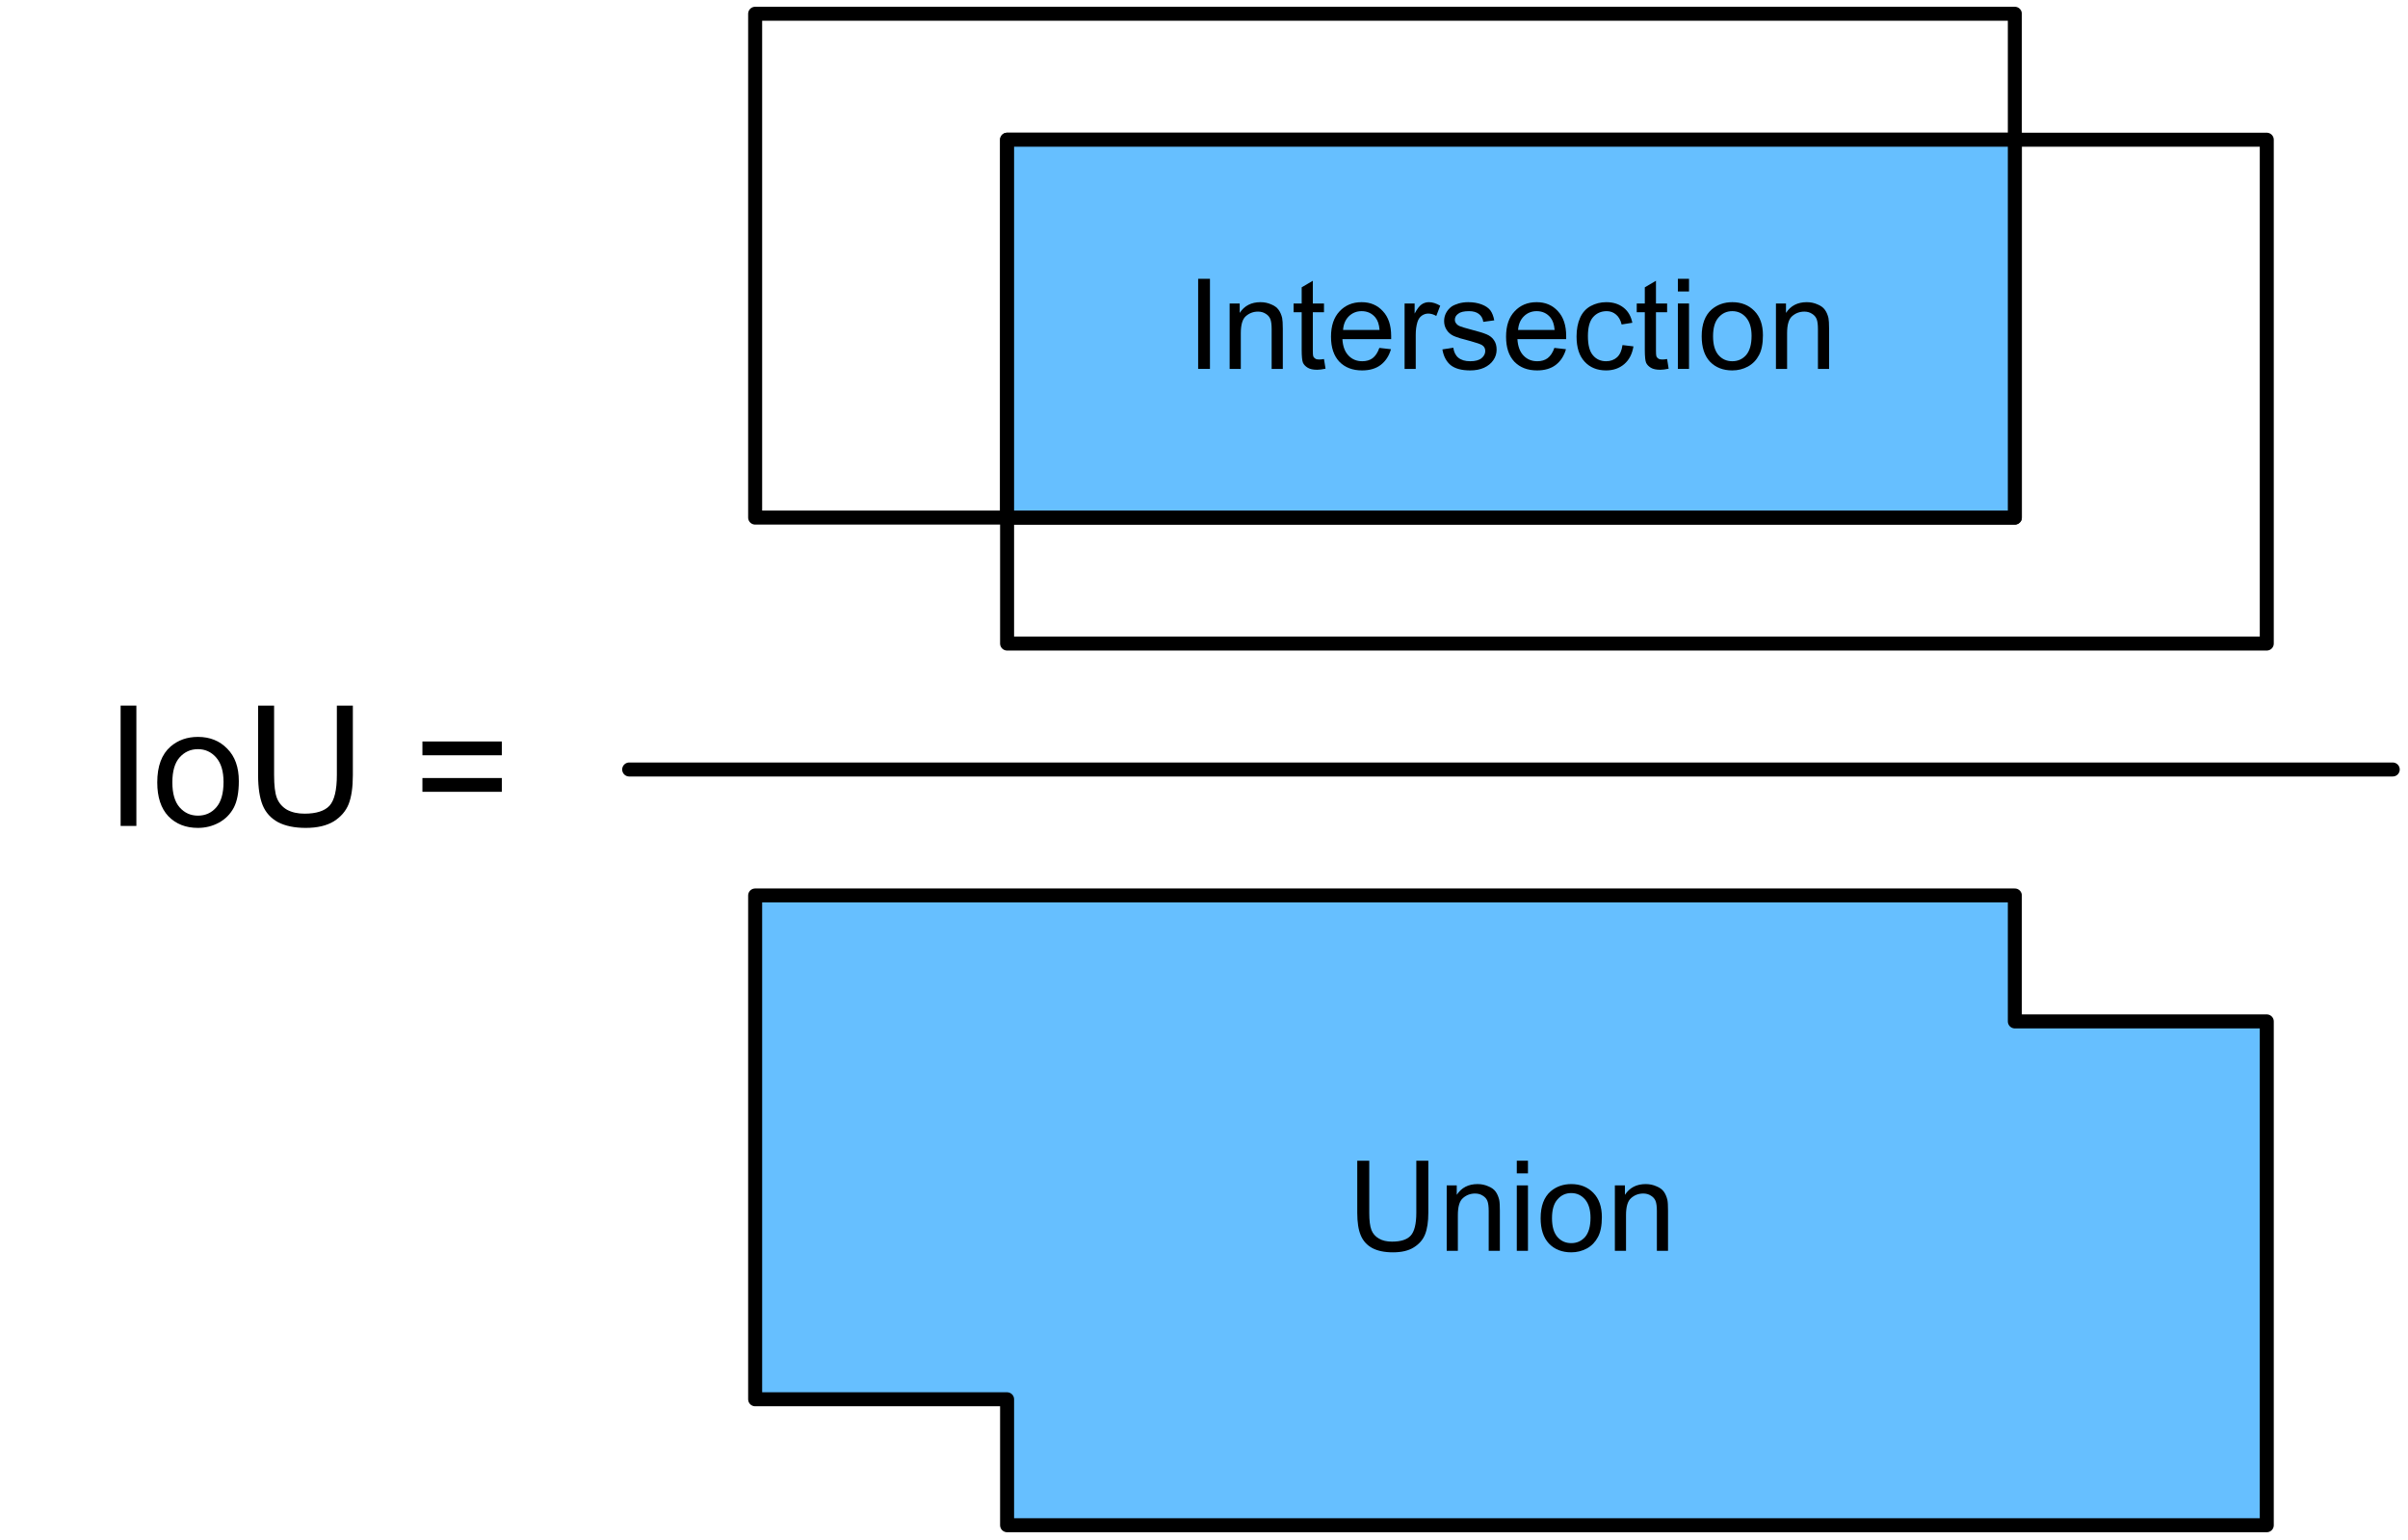 <?xml version="1.0" encoding="UTF-8"?>
<svg xmlns="http://www.w3.org/2000/svg" xmlns:xlink="http://www.w3.org/1999/xlink" width="229.333" height="146.667" viewBox="0 0 229.333 146.667" version="1.1">
<g id="surface1">
<path style="fill:none;stroke-width:1;stroke-linecap:round;stroke-linejoin:round;stroke:rgb(0%,0%,0%);stroke-opacity:1;stroke-miterlimit:10;" d="M 243 62.999 L 333 62.999 L 333 98.999 L 243 98.999 Z M 243 62.999 " transform="matrix(1.333,0,0,1.333,-252,-82.667)"/>
<path style="fill:none;stroke-width:1;stroke-linecap:round;stroke-linejoin:round;stroke:rgb(0%,0%,0%);stroke-opacity:1;stroke-miterlimit:10;" d="M 261 71.999 L 351 71.999 L 351 107.999 L 261 107.999 Z M 261 71.999 " transform="matrix(1.333,0,0,1.333,-252,-82.667)"/>
<path style="fill-rule:nonzero;fill:rgb(40%,74.902%,100%);fill-opacity:1;stroke-width:1;stroke-linecap:round;stroke-linejoin:round;stroke:rgb(0%,0%,0%);stroke-opacity:1;stroke-miterlimit:10;" d="M 261 98.999 L 333 98.999 L 333 71.999 L 261 71.999 Z M 261 98.999 " transform="matrix(1.333,0,0,1.333,-252,-82.667)"/>
<path style=" stroke:none;fill-rule:nonzero;fill:rgb(0%,0%,0%);fill-opacity:1;" d="M 114.109 35.137 L 114.109 26.555 L 115.234 26.555 L 115.234 35.137 Z M 114.109 35.137 "/>
<path style=" stroke:none;fill-rule:nonzero;fill:rgb(0%,0%,0%);fill-opacity:1;" d="M 117.109 35.137 L 117.109 28.906 L 118.066 28.906 L 118.066 29.805 C 118.508 29.125 119.172 28.781 120.047 28.781 C 120.422 28.781 120.758 28.855 121.066 28.992 C 121.383 29.117 121.617 29.293 121.773 29.512 C 121.926 29.719 122.035 29.98 122.109 30.281 C 122.148 30.48 122.172 30.82 122.172 31.305 L 122.172 35.137 L 121.109 35.137 L 121.109 31.344 C 121.109 30.918 121.066 30.594 120.984 30.387 C 120.898 30.18 120.754 30.012 120.547 29.887 C 120.336 29.75 120.094 29.68 119.816 29.68 C 119.367 29.68 118.984 29.824 118.648 30.117 C 118.328 30.398 118.172 30.938 118.172 31.742 L 118.172 35.137 Z M 117.109 35.137 "/>
<path style=" stroke:none;fill-rule:nonzero;fill:rgb(0%,0%,0%);fill-opacity:1;" d="M 126.094 34.199 L 126.242 35.117 C 125.934 35.184 125.668 35.219 125.449 35.219 C 125.059 35.219 124.762 35.156 124.555 35.031 C 124.344 34.906 124.188 34.75 124.094 34.555 C 124.012 34.359 123.969 33.949 123.969 33.324 L 123.969 29.742 L 123.199 29.742 L 123.199 28.906 L 123.969 28.906 L 123.969 27.367 L 125.031 26.742 L 125.031 28.906 L 126.094 28.906 L 126.094 29.742 L 125.031 29.742 L 125.031 33.367 C 125.031 33.672 125.043 33.867 125.074 33.949 C 125.117 34.031 125.18 34.105 125.262 34.156 C 125.344 34.215 125.461 34.242 125.617 34.242 C 125.742 34.242 125.898 34.23 126.094 34.199 Z M 126.094 34.199 "/>
<path style=" stroke:none;fill-rule:nonzero;fill:rgb(0%,0%,0%);fill-opacity:1;" d="M 131.367 33.137 L 132.473 33.262 C 132.289 33.902 131.961 34.402 131.492 34.762 C 131.035 35.109 130.441 35.281 129.723 35.281 C 128.816 35.281 128.098 35.008 127.555 34.449 C 127.023 33.883 126.762 33.09 126.762 32.074 C 126.762 31.031 127.035 30.23 127.574 29.656 C 128.117 29.074 128.816 28.781 129.68 28.781 C 130.512 28.781 131.184 29.07 131.699 29.637 C 132.227 30.195 132.492 30.984 132.492 32.012 C 132.492 32.086 132.492 32.18 132.492 32.305 L 127.848 32.305 C 127.887 32.984 128.082 33.508 128.43 33.867 C 128.773 34.23 129.211 34.406 129.742 34.406 C 130.129 34.406 130.457 34.312 130.723 34.117 C 130.996 33.906 131.211 33.586 131.367 33.137 Z M 127.91 31.43 L 131.387 31.43 C 131.348 30.902 131.211 30.508 130.992 30.242 C 130.66 29.84 130.223 29.637 129.68 29.637 C 129.191 29.637 128.785 29.805 128.449 30.137 C 128.129 30.461 127.949 30.887 127.91 31.43 Z M 127.91 31.43 "/>
<path style=" stroke:none;fill-rule:nonzero;fill:rgb(0%,0%,0%);fill-opacity:1;" d="M 133.77 35.137 L 133.77 28.906 L 134.727 28.906 L 134.727 29.867 C 134.961 29.422 135.188 29.133 135.395 28.992 C 135.602 28.855 135.832 28.781 136.082 28.781 C 136.426 28.781 136.789 28.898 137.164 29.117 L 136.789 30.094 C 136.539 29.945 136.281 29.867 136.02 29.867 C 135.797 29.867 135.586 29.938 135.395 30.074 C 135.211 30.215 135.082 30.406 135 30.656 C 134.883 31.031 134.832 31.445 134.832 31.887 L 134.832 35.137 Z M 133.77 35.137 "/>
<path style=" stroke:none;fill-rule:nonzero;fill:rgb(0%,0%,0%);fill-opacity:1;" d="M 137.371 33.281 L 138.41 33.117 C 138.465 33.531 138.625 33.855 138.891 34.074 C 139.168 34.297 139.543 34.406 140.016 34.406 C 140.5 34.406 140.859 34.312 141.098 34.117 C 141.332 33.922 141.453 33.695 141.453 33.43 C 141.453 33.18 141.348 32.992 141.141 32.867 C 140.984 32.773 140.625 32.648 140.059 32.492 C 139.277 32.297 138.734 32.133 138.434 31.992 C 138.141 31.855 137.918 31.656 137.766 31.406 C 137.609 31.156 137.535 30.883 137.535 30.574 C 137.535 30.297 137.598 30.043 137.723 29.805 C 137.848 29.57 138.02 29.367 138.246 29.199 C 138.41 29.09 138.629 28.992 138.91 28.906 C 139.203 28.824 139.504 28.781 139.828 28.781 C 140.312 28.781 140.734 28.855 141.098 28.992 C 141.473 29.133 141.75 29.32 141.934 29.555 C 142.109 29.793 142.234 30.109 142.309 30.512 L 141.266 30.656 C 141.223 30.34 141.082 30.09 140.848 29.906 C 140.625 29.73 140.312 29.637 139.91 29.637 C 139.422 29.637 139.078 29.719 138.871 29.887 C 138.66 30.043 138.559 30.23 138.559 30.449 C 138.559 30.59 138.598 30.711 138.684 30.805 C 138.766 30.93 138.902 31.027 139.098 31.094 C 139.191 31.137 139.5 31.23 140.016 31.367 C 140.766 31.562 141.285 31.719 141.578 31.844 C 141.879 31.969 142.121 32.156 142.285 32.406 C 142.453 32.648 142.535 32.945 142.535 33.305 C 142.535 33.668 142.434 34 142.223 34.305 C 142.016 34.609 141.715 34.855 141.328 35.031 C 140.953 35.199 140.516 35.281 140.016 35.281 C 139.207 35.281 138.59 35.117 138.16 34.781 C 137.746 34.438 137.48 33.938 137.371 33.281 Z M 137.371 33.281 "/>
<path style=" stroke:none;fill-rule:nonzero;fill:rgb(0%,0%,0%);fill-opacity:1;" d="M 148.035 33.137 L 149.141 33.262 C 148.957 33.902 148.629 34.402 148.16 34.762 C 147.703 35.109 147.109 35.281 146.391 35.281 C 145.484 35.281 144.766 35.008 144.223 34.449 C 143.691 33.883 143.434 33.09 143.434 32.074 C 143.434 31.031 143.703 30.23 144.246 29.656 C 144.785 29.074 145.484 28.781 146.348 28.781 C 147.184 28.781 147.855 29.07 148.371 29.637 C 148.895 30.195 149.16 30.984 149.16 32.012 C 149.16 32.086 149.16 32.18 149.16 32.305 L 144.516 32.305 C 144.559 32.984 144.75 33.508 145.098 33.867 C 145.441 34.23 145.879 34.406 146.41 34.406 C 146.797 34.406 147.125 34.312 147.391 34.117 C 147.668 33.906 147.879 33.586 148.035 33.137 Z M 144.578 31.43 L 148.059 31.43 C 148.016 30.902 147.879 30.508 147.66 30.242 C 147.328 29.84 146.891 29.637 146.348 29.637 C 145.859 29.637 145.453 29.805 145.121 30.137 C 144.797 30.461 144.621 30.887 144.578 31.43 Z M 144.578 31.43 "/>
<path style=" stroke:none;fill-rule:nonzero;fill:rgb(0%,0%,0%);fill-opacity:1;" d="M 154.523 32.867 L 155.566 32.992 C 155.449 33.715 155.16 34.277 154.691 34.68 C 154.215 35.086 153.637 35.281 152.961 35.281 C 152.113 35.281 151.43 35.008 150.918 34.449 C 150.402 33.898 150.148 33.094 150.148 32.055 C 150.148 31.375 150.258 30.781 150.48 30.281 C 150.699 29.781 151.035 29.406 151.48 29.156 C 151.941 28.906 152.441 28.781 152.98 28.781 C 153.648 28.781 154.195 28.961 154.629 29.305 C 155.055 29.637 155.336 30.117 155.461 30.742 L 154.441 30.906 C 154.34 30.492 154.168 30.18 153.918 29.969 C 153.668 29.75 153.367 29.637 153.023 29.637 C 152.48 29.637 152.043 29.836 151.711 30.219 C 151.387 30.594 151.23 31.195 151.23 32.012 C 151.23 32.859 151.387 33.469 151.711 33.844 C 152.027 34.219 152.445 34.406 152.961 34.406 C 153.379 34.406 153.723 34.281 154.004 34.031 C 154.277 33.781 154.449 33.398 154.523 32.867 Z M 154.523 32.867 "/>
<path style=" stroke:none;fill-rule:nonzero;fill:rgb(0%,0%,0%);fill-opacity:1;" d="M 158.773 34.199 L 158.918 35.117 C 158.613 35.184 158.348 35.219 158.129 35.219 C 157.738 35.219 157.441 35.156 157.23 35.031 C 157.023 34.906 156.867 34.75 156.773 34.555 C 156.691 34.359 156.648 33.949 156.648 33.324 L 156.648 29.742 L 155.879 29.742 L 155.879 28.906 L 156.648 28.906 L 156.648 27.367 L 157.711 26.742 L 157.711 28.906 L 158.773 28.906 L 158.773 29.742 L 157.711 29.742 L 157.711 33.367 C 157.711 33.672 157.723 33.867 157.754 33.949 C 157.793 34.031 157.855 34.105 157.941 34.156 C 158.023 34.215 158.137 34.242 158.293 34.242 C 158.418 34.242 158.574 34.23 158.773 34.199 Z M 158.773 34.199 "/>
<path style=" stroke:none;fill-rule:nonzero;fill:rgb(0%,0%,0%);fill-opacity:1;" d="M 159.797 27.762 L 159.797 26.555 L 160.859 26.555 L 160.859 27.762 Z M 159.797 35.137 L 159.797 28.906 L 160.859 28.906 L 160.859 35.137 Z M 159.797 35.137 "/>
<path style=" stroke:none;fill-rule:nonzero;fill:rgb(0%,0%,0%);fill-opacity:1;" d="M 162.066 32.031 C 162.066 30.883 162.383 30.027 163.023 29.469 C 163.566 29.012 164.215 28.781 164.98 28.781 C 165.84 28.781 166.543 29.062 167.086 29.617 C 167.629 30.172 167.898 30.945 167.898 31.93 C 167.898 32.734 167.773 33.367 167.523 33.824 C 167.285 34.281 166.941 34.648 166.48 34.906 C 166.023 35.156 165.523 35.281 164.98 35.281 C 164.105 35.281 163.398 35.008 162.855 34.449 C 162.324 33.883 162.066 33.074 162.066 32.031 Z M 163.148 32.031 C 163.148 32.824 163.32 33.422 163.668 33.824 C 164.012 34.215 164.449 34.406 164.98 34.406 C 165.508 34.406 165.945 34.215 166.293 33.824 C 166.637 33.422 166.816 32.812 166.816 31.992 C 166.816 31.23 166.637 30.648 166.293 30.242 C 165.945 29.84 165.508 29.637 164.98 29.637 C 164.449 29.637 164.012 29.84 163.668 30.242 C 163.32 30.633 163.148 31.23 163.148 32.031 Z M 163.148 32.031 "/>
<path style=" stroke:none;fill-rule:nonzero;fill:rgb(0%,0%,0%);fill-opacity:1;" d="M 169.137 35.137 L 169.137 28.906 L 170.094 28.906 L 170.094 29.805 C 170.535 29.125 171.199 28.781 172.074 28.781 C 172.449 28.781 172.785 28.855 173.094 28.992 C 173.41 29.117 173.645 29.293 173.801 29.512 C 173.953 29.719 174.062 29.98 174.137 30.281 C 174.176 30.48 174.199 30.82 174.199 31.305 L 174.199 35.137 L 173.137 35.137 L 173.137 31.344 C 173.137 30.918 173.094 30.594 173.012 30.387 C 172.926 30.18 172.781 30.012 172.574 29.887 C 172.363 29.75 172.121 29.68 171.844 29.68 C 171.395 29.68 171.012 29.824 170.676 30.117 C 170.355 30.398 170.199 30.938 170.199 31.742 L 170.199 35.137 Z M 169.137 35.137 "/>
<path style=" stroke:none;fill-rule:nonzero;fill:rgb(0%,0%,0%);fill-opacity:1;" d="M 11.488 78.668 L 11.488 67.207 L 12.988 67.207 L 12.988 78.668 Z M 11.488 78.668 "/>
<path style=" stroke:none;fill-rule:nonzero;fill:rgb(0%,0%,0%);fill-opacity:1;" d="M 14.977 74.52 C 14.977 72.98 15.398 71.844 16.246 71.105 C 16.957 70.496 17.82 70.188 18.852 70.188 C 19.988 70.188 20.918 70.562 21.645 71.312 C 22.379 72.051 22.746 73.078 22.746 74.395 C 22.746 75.469 22.586 76.309 22.27 76.918 C 21.945 77.531 21.477 78.012 20.852 78.355 C 20.238 78.688 19.57 78.855 18.852 78.855 C 17.695 78.855 16.758 78.488 16.039 77.75 C 15.332 77 14.977 75.926 14.977 74.52 Z M 16.414 74.52 C 16.414 75.578 16.645 76.371 17.102 76.895 C 17.57 77.426 18.152 77.688 18.852 77.688 C 19.559 77.688 20.145 77.426 20.602 76.895 C 21.059 76.371 21.289 75.562 21.289 74.48 C 21.289 73.453 21.051 72.676 20.582 72.145 C 20.121 71.621 19.543 71.355 18.852 71.355 C 18.152 71.355 17.57 71.621 17.102 72.145 C 16.645 72.66 16.414 73.453 16.414 74.52 Z M 16.414 74.52 "/>
<path style=" stroke:none;fill-rule:nonzero;fill:rgb(0%,0%,0%);fill-opacity:1;" d="M 32.082 67.207 L 33.605 67.207 L 33.605 73.832 C 33.605 74.988 33.469 75.906 33.207 76.582 C 32.941 77.25 32.469 77.801 31.793 78.23 C 31.109 78.645 30.219 78.855 29.125 78.855 C 28.051 78.855 27.172 78.672 26.48 78.312 C 25.797 77.938 25.312 77.406 25.02 76.707 C 24.73 76 24.582 75.043 24.582 73.832 L 24.582 67.207 L 26.105 67.207 L 26.105 73.812 C 26.105 74.812 26.191 75.551 26.375 76.02 C 26.566 76.496 26.887 76.863 27.332 77.125 C 27.793 77.375 28.344 77.5 29 77.5 C 30.109 77.5 30.902 77.25 31.375 76.75 C 31.844 76.238 32.082 75.262 32.082 73.812 Z M 32.082 67.207 "/>
<path style=" stroke:none;fill-rule:nonzero;fill:rgb(0%,0%,0%);fill-opacity:1;" d="M 47.793 71.938 L 40.23 71.938 L 40.23 70.625 L 47.793 70.625 Z M 47.793 75.418 L 40.23 75.418 L 40.23 74.105 L 47.793 74.105 Z M 47.793 75.418 "/>
<path style="fill-rule:nonzero;fill:rgb(40%,74.902%,100%);fill-opacity:1;stroke-width:1;stroke-linecap:round;stroke-linejoin:round;stroke:rgb(0%,0%,0%);stroke-opacity:1;stroke-miterlimit:10;" d="M 261 161.999 L 261 170.999 L 351 170.999 L 351 134.999 L 333 134.999 L 333 125.999 L 243 125.999 L 243 161.999 Z M 261 161.999 " transform="matrix(1.333,0,0,1.333,-252,-82.667)"/>
<path style=" stroke:none;fill-rule:nonzero;fill:rgb(0%,0%,0%);fill-opacity:1;" d="M 134.887 110.555 L 136.031 110.555 L 136.031 115.512 C 136.031 116.375 135.926 117.062 135.719 117.574 C 135.52 118.074 135.168 118.484 134.656 118.805 C 134.156 119.125 133.488 119.281 132.656 119.281 C 131.848 119.281 131.188 119.141 130.676 118.867 C 130.176 118.59 129.812 118.188 129.594 117.656 C 129.371 117.133 129.262 116.418 129.262 115.512 L 129.262 110.555 L 130.406 110.555 L 130.406 115.512 C 130.406 116.25 130.473 116.797 130.613 117.156 C 130.75 117.508 130.988 117.777 131.324 117.969 C 131.656 118.168 132.074 118.262 132.574 118.262 C 133.406 118.262 133.996 118.074 134.344 117.699 C 134.703 117.312 134.887 116.586 134.887 115.512 Z M 134.887 110.555 "/>
<path style=" stroke:none;fill-rule:nonzero;fill:rgb(0%,0%,0%);fill-opacity:1;" d="M 137.781 119.137 L 137.781 112.906 L 138.738 112.906 L 138.738 113.805 C 139.184 113.125 139.844 112.781 140.719 112.781 C 141.094 112.781 141.434 112.855 141.738 112.992 C 142.059 113.117 142.293 113.293 142.449 113.512 C 142.598 113.719 142.707 113.98 142.781 114.281 C 142.824 114.48 142.844 114.82 142.844 115.305 L 142.844 119.137 L 141.781 119.137 L 141.781 115.344 C 141.781 114.918 141.738 114.594 141.656 114.387 C 141.574 114.18 141.426 114.012 141.219 113.887 C 141.012 113.75 140.766 113.68 140.488 113.68 C 140.043 113.68 139.656 113.824 139.324 114.117 C 139 114.398 138.844 114.938 138.844 115.742 L 138.844 119.137 Z M 137.781 119.137 "/>
<path style=" stroke:none;fill-rule:nonzero;fill:rgb(0%,0%,0%);fill-opacity:1;" d="M 144.457 111.762 L 144.457 110.555 L 145.52 110.555 L 145.52 111.762 Z M 144.457 119.137 L 144.457 112.906 L 145.52 112.906 L 145.52 119.137 Z M 144.457 119.137 "/>
<path style=" stroke:none;fill-rule:nonzero;fill:rgb(0%,0%,0%);fill-opacity:1;" d="M 146.727 116.031 C 146.727 114.883 147.043 114.027 147.684 113.469 C 148.227 113.012 148.879 112.781 149.645 112.781 C 150.504 112.781 151.207 113.062 151.746 113.617 C 152.289 114.172 152.559 114.945 152.559 115.93 C 152.559 116.734 152.434 117.367 152.184 117.824 C 151.945 118.281 151.602 118.648 151.145 118.906 C 150.684 119.156 150.184 119.281 149.645 119.281 C 148.77 119.281 148.059 119.008 147.52 118.449 C 146.988 117.883 146.727 117.074 146.727 116.031 Z M 147.809 116.031 C 147.809 116.824 147.98 117.422 148.332 117.824 C 148.676 118.215 149.113 118.406 149.645 118.406 C 150.168 118.406 150.605 118.215 150.957 117.824 C 151.301 117.422 151.477 116.812 151.477 115.992 C 151.477 115.23 151.301 114.648 150.957 114.242 C 150.605 113.84 150.168 113.637 149.645 113.637 C 149.113 113.637 148.676 113.84 148.332 114.242 C 147.98 114.633 147.809 115.23 147.809 116.031 Z M 147.809 116.031 "/>
<path style=" stroke:none;fill-rule:nonzero;fill:rgb(0%,0%,0%);fill-opacity:1;" d="M 153.797 119.137 L 153.797 112.906 L 154.754 112.906 L 154.754 113.805 C 155.199 113.125 155.859 112.781 156.734 112.781 C 157.109 112.781 157.449 112.855 157.754 112.992 C 158.074 113.117 158.309 113.293 158.465 113.512 C 158.613 113.719 158.723 113.98 158.797 114.281 C 158.84 114.48 158.859 114.82 158.859 115.305 L 158.859 119.137 L 157.797 119.137 L 157.797 115.344 C 157.797 114.918 157.754 114.594 157.672 114.387 C 157.59 114.18 157.441 114.012 157.234 113.887 C 157.027 113.75 156.781 113.68 156.504 113.68 C 156.059 113.68 155.672 113.824 155.34 114.117 C 155.016 114.398 154.859 114.938 154.859 115.742 L 154.859 119.137 Z M 153.797 119.137 "/>
<path style="fill:none;stroke-width:1;stroke-linecap:round;stroke-linejoin:round;stroke:rgb(0%,0%,0%);stroke-opacity:1;stroke-miterlimit:10;" d="M 234 116.999 L 360 116.999 " transform="matrix(1.333,0,0,1.333,-252,-82.667)"/>
</g>
</svg>
